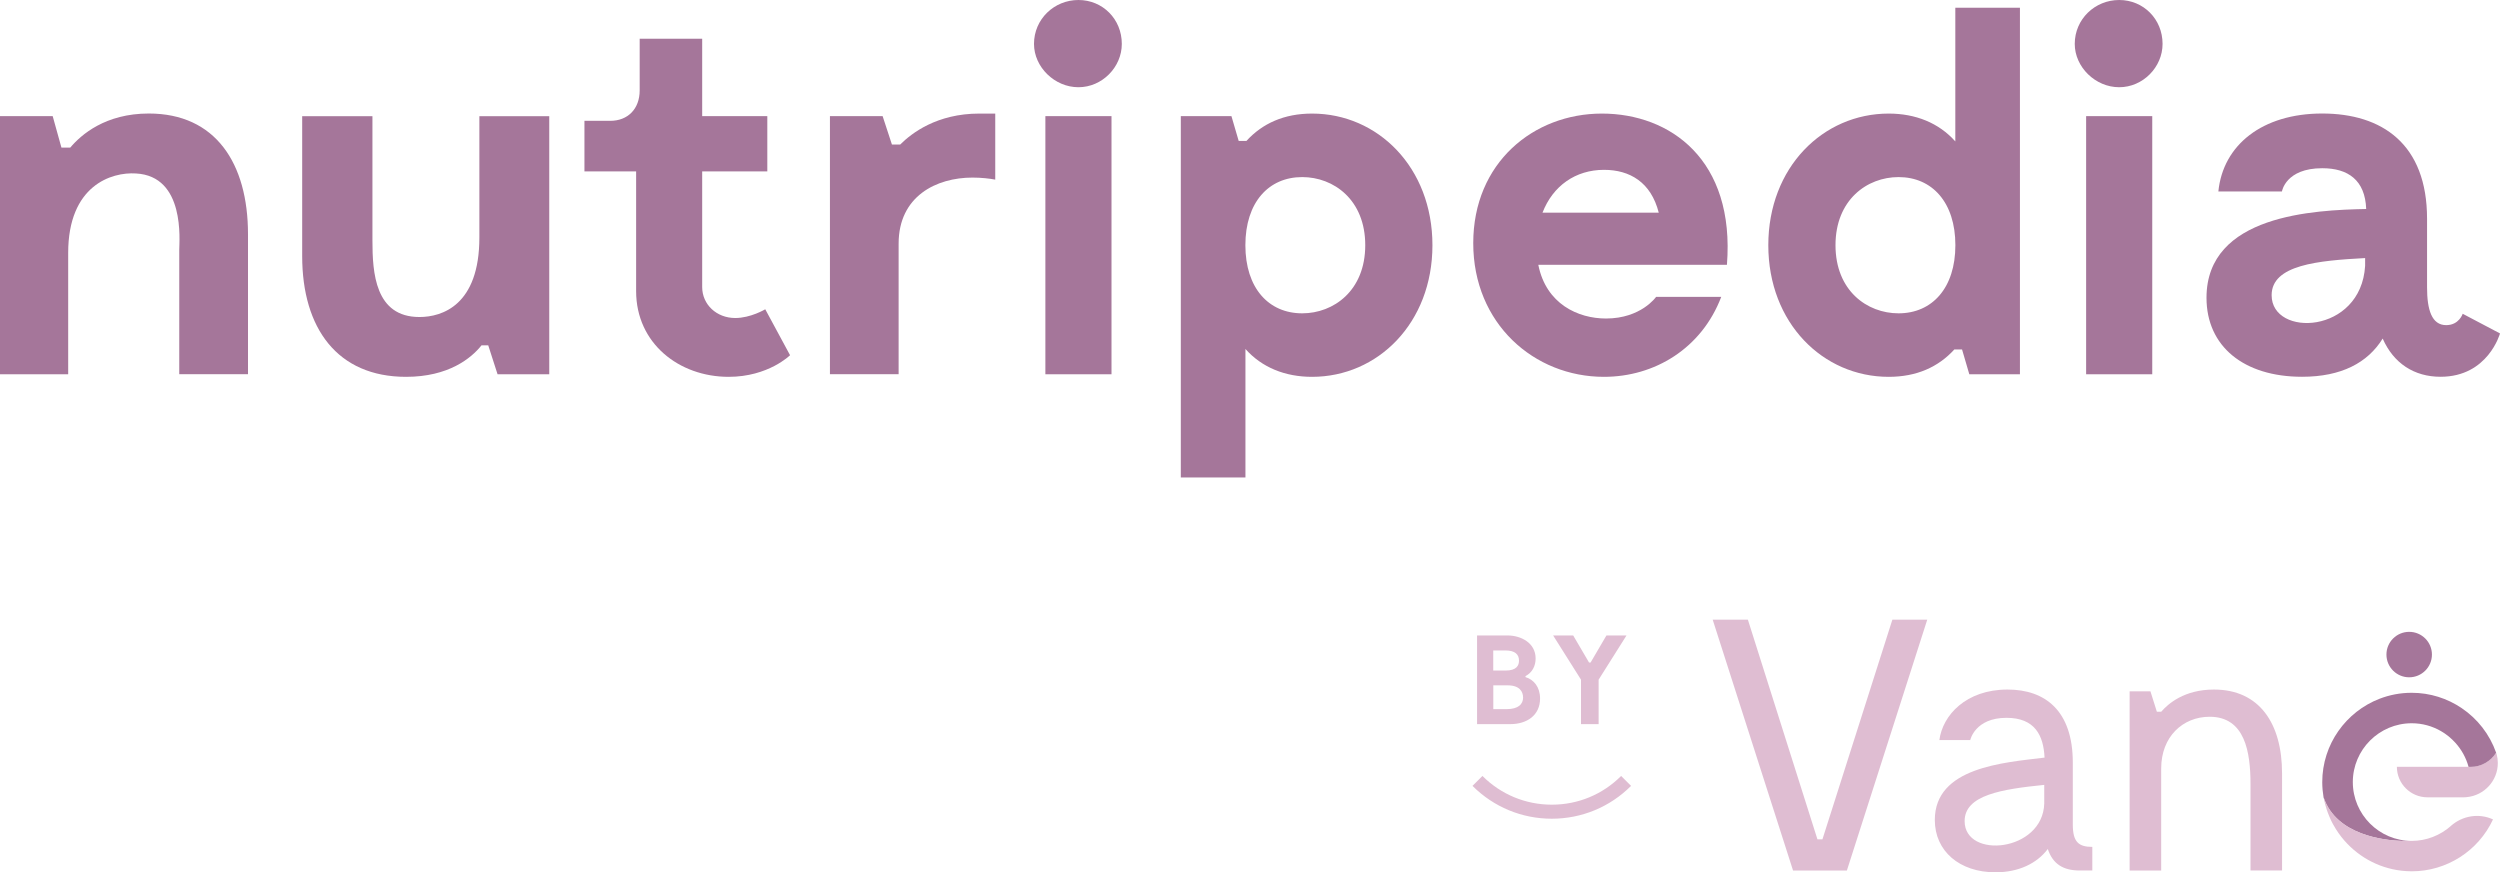 <svg width="278" height="97" viewBox="0 0 278 97" fill="none" xmlns="http://www.w3.org/2000/svg">
<g clip-path="url(#clip0_129_1075)">
<path d="M27.578 26.059V41.612H19.933V27.781C19.933 26.802 20.621 19.574 15.109 19.289C12.413 19.115 7.582 20.608 7.582 28.128V41.619H0V12.915H5.859L6.832 16.414H7.812C9.021 14.977 11.718 12.623 16.548 12.623C23.957 12.623 27.578 18.136 27.578 26.052V26.059Z" fill="#A5769A"/>
<path d="M61.077 12.915V41.619H55.329L54.293 38.404H53.543C52.396 39.842 49.866 41.904 45.154 41.904C37.516 41.904 33.603 36.509 33.603 28.475V12.922H41.415V26.753C41.415 30.315 41.7 35.252 46.642 35.252C49.171 35.252 53.306 33.933 53.306 26.413V12.922H61.063L61.077 12.915Z" fill="#A5769A"/>
<path d="M87.862 39.494C87.862 39.494 85.45 41.904 81.023 41.904C75.505 41.904 70.737 38.175 70.737 32.377V19.06H64.99V13.436H67.86C69.813 13.436 71.133 12.116 71.133 10.047V4.305H78.083V12.915H85.325V19.06H78.083V31.919C78.083 33.87 79.689 35.363 81.76 35.363C83.483 35.363 85.096 34.391 85.096 34.391L87.855 39.501L87.862 39.494Z" fill="#A5769A"/>
<path d="M110.672 12.63V19.976C110.095 19.858 109.122 19.747 108.142 19.747C104.118 19.747 99.927 21.816 99.927 27.093V41.612H92.289V12.915H98.148L99.183 16.074H100.101C101.366 14.81 104.181 12.63 108.893 12.63H110.672Z" fill="#A5769A"/>
<path d="M114.981 4.881C114.981 2.125 117.226 0 119.922 0C122.619 0 124.745 2.125 124.745 4.881C124.745 7.464 122.563 9.7 119.922 9.7C117.281 9.7 114.981 7.464 114.981 4.881ZM123.599 41.619H116.246V12.915H123.599V41.619Z" fill="#A5769A"/>
<path d="M159.287 27.267C159.287 35.932 153.199 41.904 145.901 41.904C142.913 41.904 140.328 40.869 138.493 38.807V53.097H131.306V12.915H136.936L137.742 15.671H138.604C140.383 13.72 142.802 12.63 145.901 12.63C153.199 12.63 159.287 18.602 159.287 27.267ZM151.816 27.267C151.816 22.219 148.313 19.692 144.803 19.692C141.071 19.692 138.486 22.504 138.486 27.267C138.486 32.03 141.071 34.842 144.803 34.842C148.306 34.842 151.816 32.315 151.816 27.267Z" fill="#A5769A"/>
<path d="M192.035 29.447H171.06C171.922 33.808 175.488 35.419 178.587 35.419C182.493 35.419 184.161 33.009 184.161 33.009H191.403C189.221 38.751 183.994 41.904 178.358 41.904C170.602 41.904 163.825 35.995 163.825 27.038C163.825 18.081 170.546 12.63 178.129 12.63C185.711 12.63 192.953 17.741 192.035 29.447ZM171.526 23.649H184.453C183.591 20.261 181.235 18.886 178.365 18.886C175.203 18.886 172.68 20.664 171.526 23.649Z" fill="#A5769A"/>
<path d="M224.617 0.861V41.619H218.987L218.181 38.863H217.319C215.54 40.814 213.129 41.904 210.022 41.904C202.724 41.904 196.636 35.932 196.636 27.267C196.636 18.602 202.724 12.63 210.022 12.63C213.01 12.63 215.596 13.665 217.431 15.727V0.861H224.61H224.617ZM217.438 27.267C217.438 22.504 214.852 19.692 211.12 19.692C207.617 19.692 204.107 22.219 204.107 27.267C204.107 32.315 207.61 34.842 211.12 34.842C214.852 34.842 217.438 32.03 217.438 27.267Z" fill="#A5769A"/>
<path d="M230.712 4.881C230.712 2.125 232.957 0 235.654 0C238.35 0 240.477 2.125 240.477 4.881C240.477 7.464 238.295 9.7 235.654 9.7C233.013 9.7 230.712 7.464 230.712 4.881ZM239.33 41.619H231.977V12.915H239.33V41.619Z" fill="#A5769A"/>
<path d="M278 37.078C278 37.078 276.679 41.897 271.391 41.897C268.458 41.897 266.164 40.404 264.955 37.648C263.287 40.342 260.361 41.897 255.989 41.897C249.498 41.897 245.363 38.508 245.363 33.113C245.363 23.872 257.372 23.358 263.12 23.24C263.002 20.025 261.105 18.706 258.234 18.706C254.155 18.706 253.751 21.289 253.751 21.289H246.683C247.198 16.123 251.569 12.623 258.227 12.623C264.885 12.623 269.889 16.012 269.889 24.33V31.968C269.889 34.433 270.404 36.155 272.016 36.155C273.455 36.155 273.851 34.891 273.851 34.891L277.986 37.071L278 37.078ZM263.002 29.558V28.697C257.775 28.982 252.605 29.44 252.605 32.829C252.605 37.536 262.543 37.189 263.002 29.558Z" fill="#A5769A"/>
<path d="M214.31 68.907L205.372 96.805H199.388L190.451 68.907H194.364L202.099 93.334H202.655L210.432 68.907H214.303H214.31Z" fill="#DFBDD2"/>
<path d="M232.665 94.167V96.799H231.268C229.433 96.799 228.272 96.084 227.716 94.41C226.479 96.042 224.443 97 221.892 97C217.903 97 215.151 94.646 215.151 91.181C215.151 85.321 222.768 84.807 227.355 84.245C227.237 81.773 226.278 79.822 223.123 79.822C219.613 79.822 219.092 82.294 219.092 82.294H215.658C216.02 79.544 218.612 76.677 223.234 76.677C227.425 76.677 230.496 79.03 230.496 84.807V91.702C230.496 93.612 231.136 94.174 232.651 94.174L232.665 94.167ZM227.32 89.348V87.279C222.615 87.758 218.466 88.397 218.466 91.306C218.466 95.57 227.16 94.736 227.32 89.355V89.348Z" fill="#DFBDD2"/>
<path d="M253.765 86.002V96.799H250.256V87.196C250.256 83.648 249.658 79.704 245.71 79.704C242.722 79.704 240.324 81.933 240.324 85.446V96.806H236.814V76.878H239.129L239.844 79.148H240.324C241.082 78.273 242.875 76.677 246.19 76.677C251.256 76.677 253.765 80.461 253.765 86.002Z" fill="#DFBDD2"/>
<path d="M274.733 85.266H266.532C266.532 87.14 268.055 88.661 269.931 88.661H273.941C274.066 88.661 274.191 88.661 274.31 88.64C276.242 88.453 277.757 86.828 277.757 84.842C277.757 84.523 277.715 84.21 277.639 83.912C277.618 83.835 277.59 83.766 277.569 83.689C276.978 84.634 275.929 85.266 274.727 85.266H274.733Z" fill="#DFBDD2"/>
<path d="M267.144 93.507H268.18C264.566 93.507 261.633 90.57 261.633 86.967C261.633 83.363 264.573 80.426 268.18 80.426C269.368 80.426 270.48 80.745 271.439 81.301C272.044 81.648 272.579 82.092 273.045 82.606C273.726 83.363 274.233 84.273 274.504 85.279H274.726C275.922 85.279 276.978 84.648 277.569 83.703C276.853 81.662 275.498 79.926 273.733 78.739C272.148 77.669 270.237 77.038 268.18 77.038C266.915 77.038 265.712 77.274 264.6 77.704C260.882 79.141 258.234 82.759 258.234 86.974C258.234 87.557 258.29 88.126 258.38 88.682C259.812 92.903 265.142 93.459 267.137 93.521L267.144 93.507Z" fill="#A5769A"/>
<path d="M272.53 91.855C271.349 92.896 269.813 93.507 268.187 93.507H267.151C265.156 93.445 259.826 92.889 258.394 88.668C258.394 88.668 258.394 88.668 258.394 88.661C258.394 88.661 258.464 89.237 258.748 90.077C258.755 90.105 258.769 90.133 258.776 90.154C258.804 90.244 258.839 90.334 258.874 90.424C258.915 90.543 258.964 90.661 259.02 90.786C259.02 90.786 259.02 90.786 259.02 90.793C259.061 90.897 259.11 91.001 259.159 91.105C259.172 91.14 259.193 91.174 259.207 91.216C259.235 91.272 259.263 91.327 259.291 91.383C259.339 91.48 259.388 91.577 259.443 91.674C259.457 91.695 259.464 91.716 259.478 91.73C259.826 92.362 260.243 92.959 260.715 93.493C262.411 95.424 264.844 96.701 267.575 96.868C267.783 96.882 267.985 96.889 268.194 96.889C272.058 96.889 275.602 94.625 277.222 91.119C275.658 90.397 273.83 90.702 272.537 91.841L272.53 91.855Z" fill="#DFBDD2"/>
<path d="M267.902 75.316C269.299 75.316 270.431 74.184 270.431 72.788C270.431 71.392 269.299 70.261 267.902 70.261C266.505 70.261 265.372 71.392 265.372 72.788C265.372 74.184 266.505 75.316 267.902 75.316Z" fill="#A5769A"/>
<path d="M171.255 77.676C171.255 79.537 169.802 80.523 167.94 80.523H164.249V70.663H167.648C169.1 70.663 170.761 71.469 170.761 73.225C170.761 74.045 170.393 74.788 169.636 75.183V75.295C170.553 75.565 171.255 76.392 171.255 77.676ZM166.049 74.566H167.405C168.663 74.566 168.913 73.989 168.913 73.455C168.913 72.767 168.461 72.33 167.405 72.33H166.049V74.573V74.566ZM169.364 77.551C169.364 76.919 168.982 76.211 167.662 76.211H166.056V78.857H167.523C168.85 78.857 169.371 78.294 169.371 77.544L169.364 77.551Z" fill="#DFBDD2"/>
<path d="M180.867 70.663L177.767 75.579V80.523H175.807V75.579L172.708 70.663H174.938L176.704 73.677H176.871L178.636 70.663H180.881H180.867Z" fill="#DFBDD2"/>
<path d="M172.561 91.042C169.232 91.042 166.098 89.744 163.742 87.39L164.847 86.286C166.904 88.341 169.642 89.48 172.561 89.48C175.48 89.48 178.212 88.348 180.269 86.286L181.374 87.39C179.018 89.744 175.884 91.042 172.555 91.042H172.561Z" fill="#DFBDD2"/>
</g>
<defs>
<clipPath id="clip0_129_1075">
<rect width="278" height="97" fill="white"/>
</clipPath>
</defs>
</svg>
